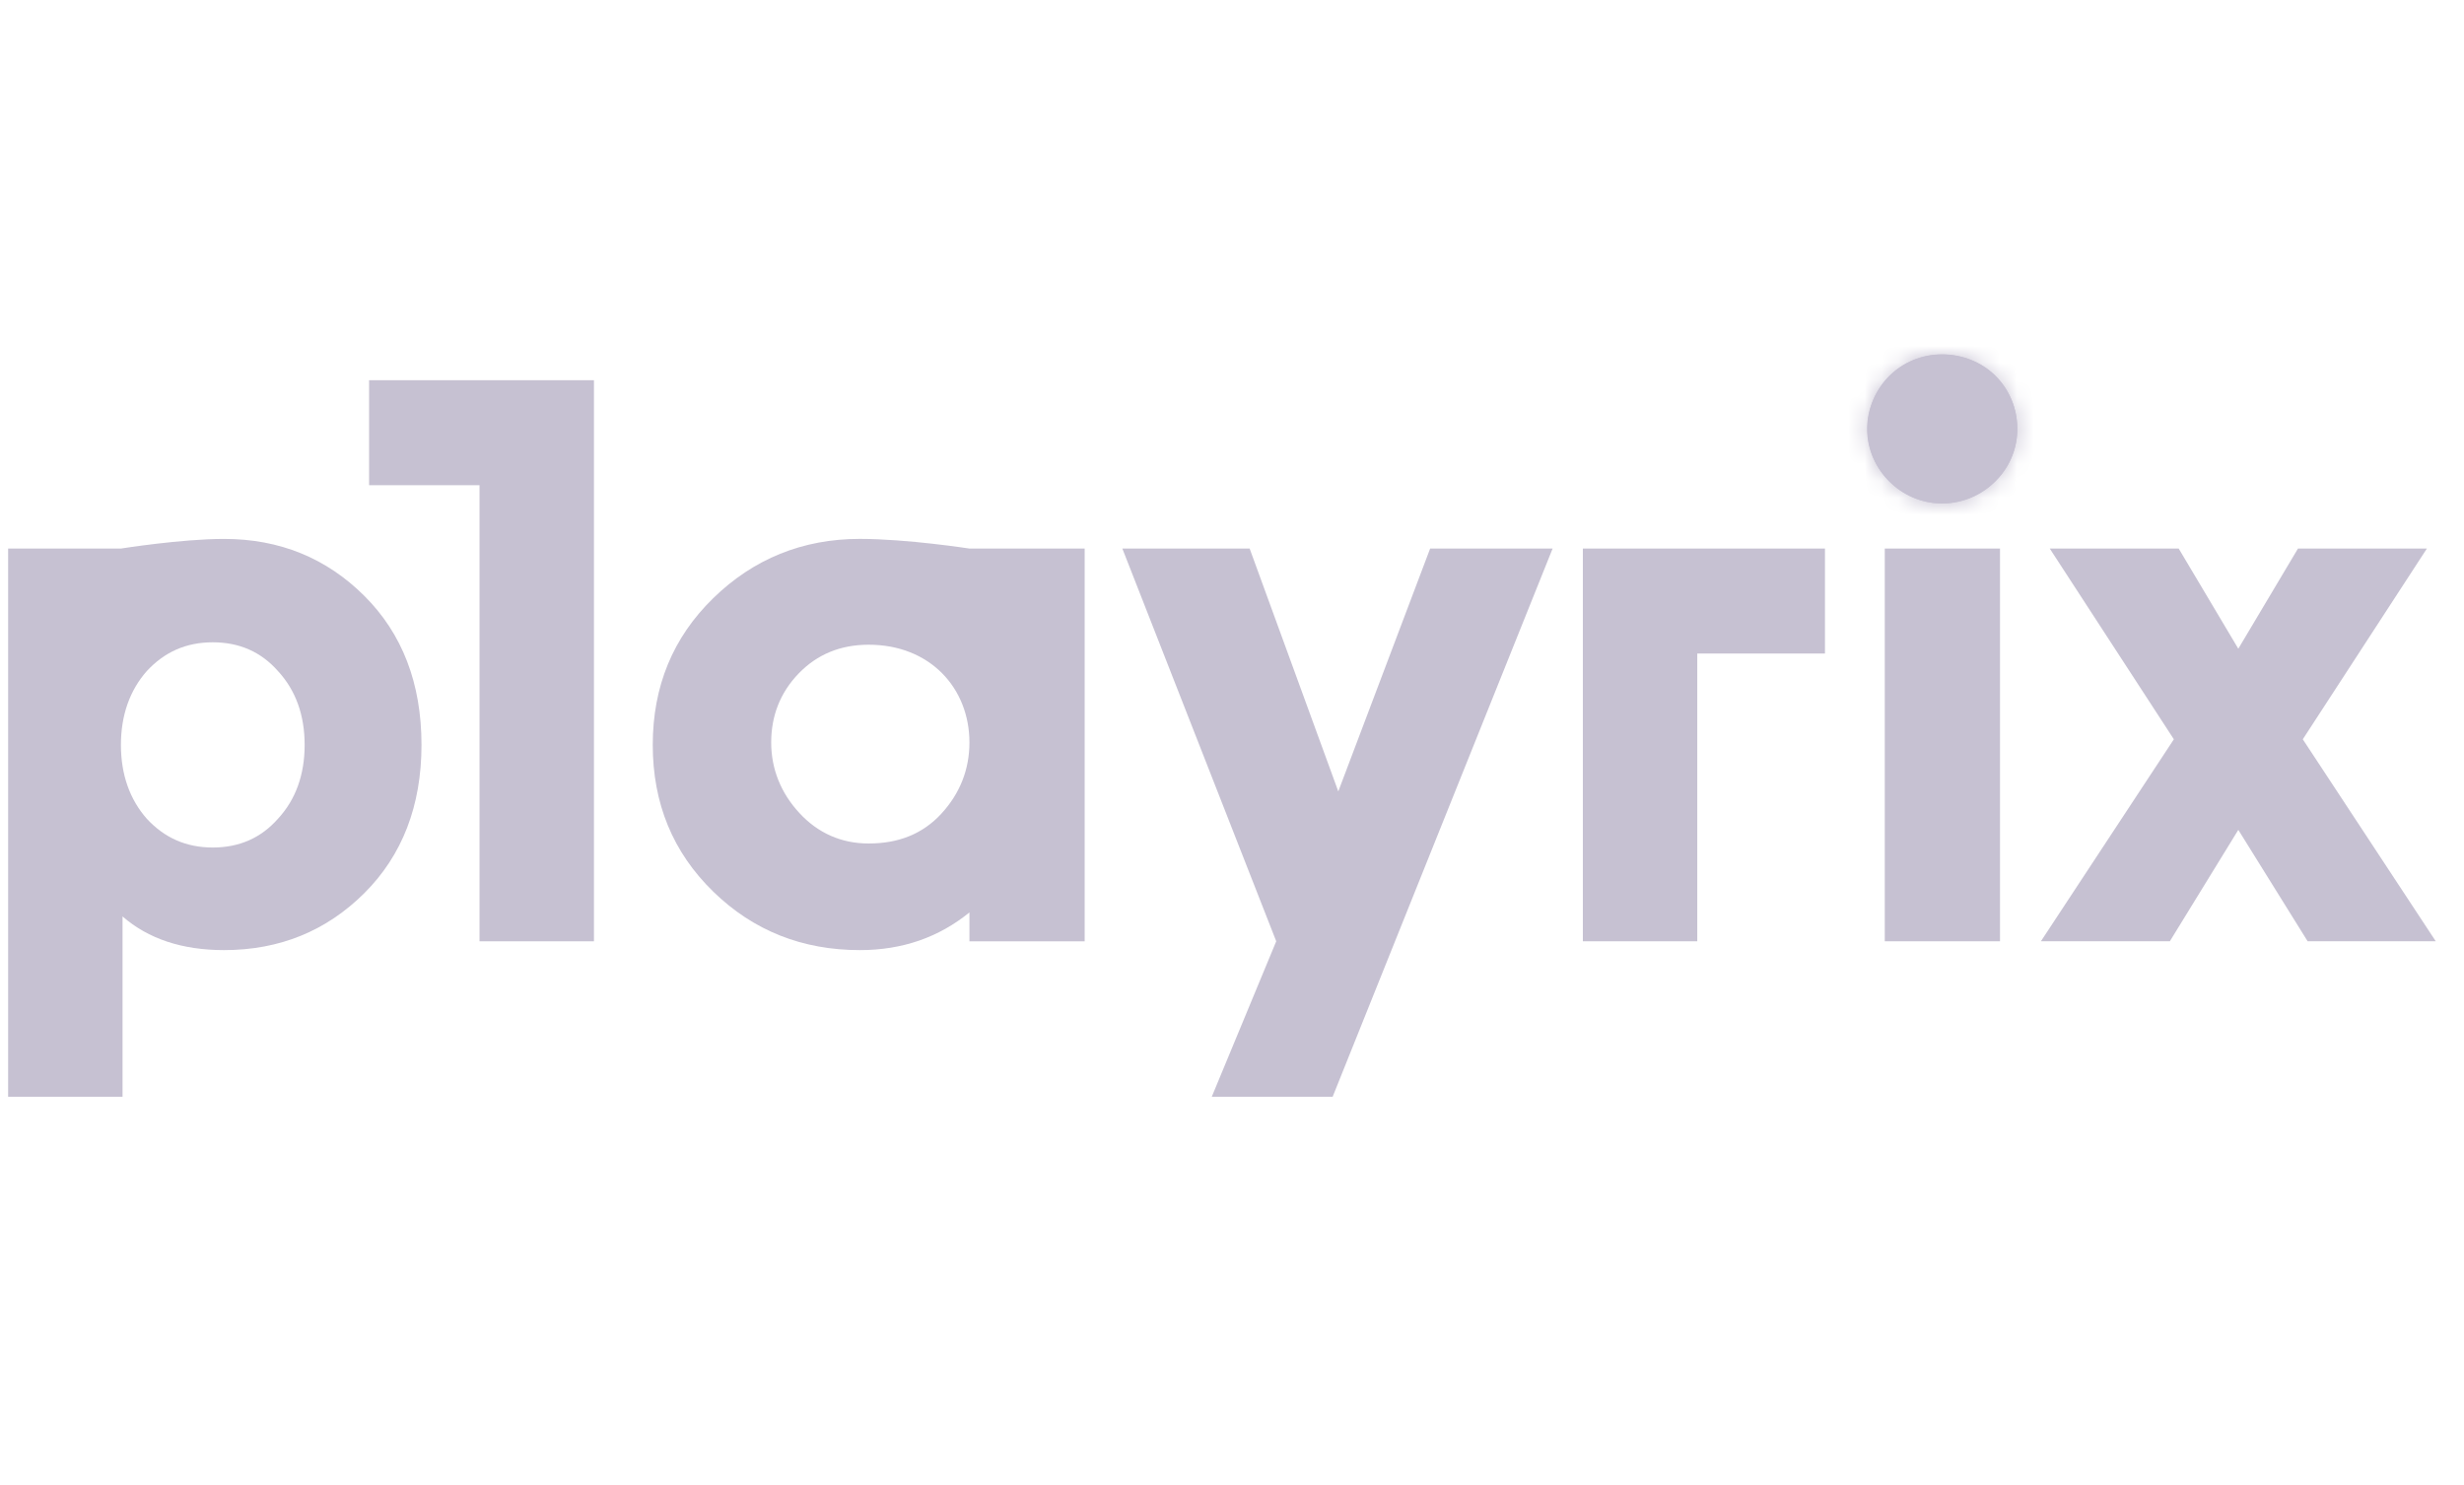<svg width="146" height="88" viewBox="0 0 146 88" fill="none" xmlns="http://www.w3.org/2000/svg">
<path fill-rule="evenodd" clip-rule="evenodd" d="M7.165 44.147C7.165 45.905 7.691 47.377 8.693 48.517C9.744 49.657 11.033 50.228 12.608 50.228C14.185 50.228 15.474 49.657 16.476 48.517C17.527 47.377 18.051 45.905 18.051 44.147C18.051 42.389 17.526 40.917 16.476 39.777C15.474 38.637 14.185 38.066 12.608 38.066C11.033 38.066 9.744 38.637 8.693 39.777C7.692 40.916 7.165 42.389 7.165 44.147M21.584 52.936C19.341 55.168 16.572 56.308 13.277 56.308C10.794 56.308 8.789 55.642 7.261 54.313V65H0.481V32.51H7.165C7.165 32.51 10.747 31.939 13.277 31.939C16.572 31.939 19.341 33.078 21.584 35.311C23.83 37.545 24.975 40.489 24.975 44.147C24.975 47.757 23.83 50.701 21.584 52.936" fill="#C6C1D2"/>
<path fill-rule="evenodd" clip-rule="evenodd" d="M55.77 48.232C56.868 47.044 57.442 45.618 57.442 44.005C57.442 40.775 55.102 38.209 51.473 38.209C49.802 38.209 48.419 38.778 47.319 39.918C46.221 41.059 45.696 42.436 45.696 44.005C45.696 45.571 46.268 46.997 47.367 48.184C48.465 49.372 49.849 49.99 51.472 49.99C53.24 49.991 54.672 49.42 55.77 48.232M57.442 32.51H64.27V55.787H57.442V54.075C55.628 55.548 53.479 56.308 50.949 56.308C47.558 56.308 44.646 55.168 42.259 52.839C39.871 50.513 38.678 47.615 38.678 44.146C38.678 40.677 39.871 37.782 42.259 35.453C44.646 33.124 47.558 31.937 50.949 31.937C53.765 31.939 57.442 32.51 57.442 32.51" fill="#C6C1D2"/>
<path fill-rule="evenodd" clip-rule="evenodd" d="M100.569 38.731V55.785H93.789V32.509H108.135V38.731H100.569Z" fill="#C6C1D2"/>
<path fill-rule="evenodd" clip-rule="evenodd" d="M21.869 22.533V28.755H28.413V55.786H35.193V22.533H21.869Z" fill="#C6C1D2"/>
<path fill-rule="evenodd" clip-rule="evenodd" d="M110.654 25.443C110.654 27.85 112.645 29.832 115.065 29.832C117.488 29.832 119.531 27.85 119.531 25.443C119.531 22.927 117.596 21 115.065 21C112.645 20.999 110.654 22.927 110.654 25.443" fill="#C6C1D2"/>
<path fill-rule="evenodd" clip-rule="evenodd" d="M118.441 28.309C120.04 26.502 119.862 23.705 118.046 22.114C116.228 20.521 113.377 20.665 111.778 22.471C110.107 24.359 110.279 27.078 112.179 28.742C113.994 30.334 116.77 30.197 118.441 28.309" fill="#C6C1D2"/>
<mask id="mask0_25_4113" style="mask-type:alpha" maskUnits="userSpaceOnUse" x="110" y="21" width="10" height="9">
<path fill-rule="evenodd" clip-rule="evenodd" d="M111.778 22.471C110.107 24.36 110.279 27.078 112.179 28.742V28.742C113.994 30.334 116.77 30.197 118.441 28.309V28.309C120.04 26.503 119.862 23.705 118.046 22.114V22.114C117.204 21.376 116.14 21.011 115.082 21.011V21.011C113.856 21.011 112.637 21.502 111.778 22.471V22.471Z" fill="white"/>
</mask>
<g mask="url(#mask0_25_4113)">
<path fill-rule="evenodd" clip-rule="evenodd" d="M115.652 34.209L106.248 25.97L114.529 16.613L123.933 24.852L115.652 34.209Z" fill="#C6C1D2"/>
</g>
<path fill-rule="evenodd" clip-rule="evenodd" d="M111.679 55.785H118.507V32.509H111.679V55.785Z" fill="#C6C1D2"/>
<path fill-rule="evenodd" clip-rule="evenodd" d="M129.095 32.51L132.627 38.447L136.162 32.51H143.801L136.448 43.814L144.327 55.785H136.735L132.627 49.182L128.57 55.785H120.93L128.808 43.814L121.455 32.51H129.095Z" fill="#C6C1D2"/>
<path fill-rule="evenodd" clip-rule="evenodd" d="M78.963 65H71.801L75.621 55.785L66.502 32.509H74.045L79.298 46.903L84.741 32.509H91.998L78.963 65Z" fill="#C6C1D2"/>
</svg>
